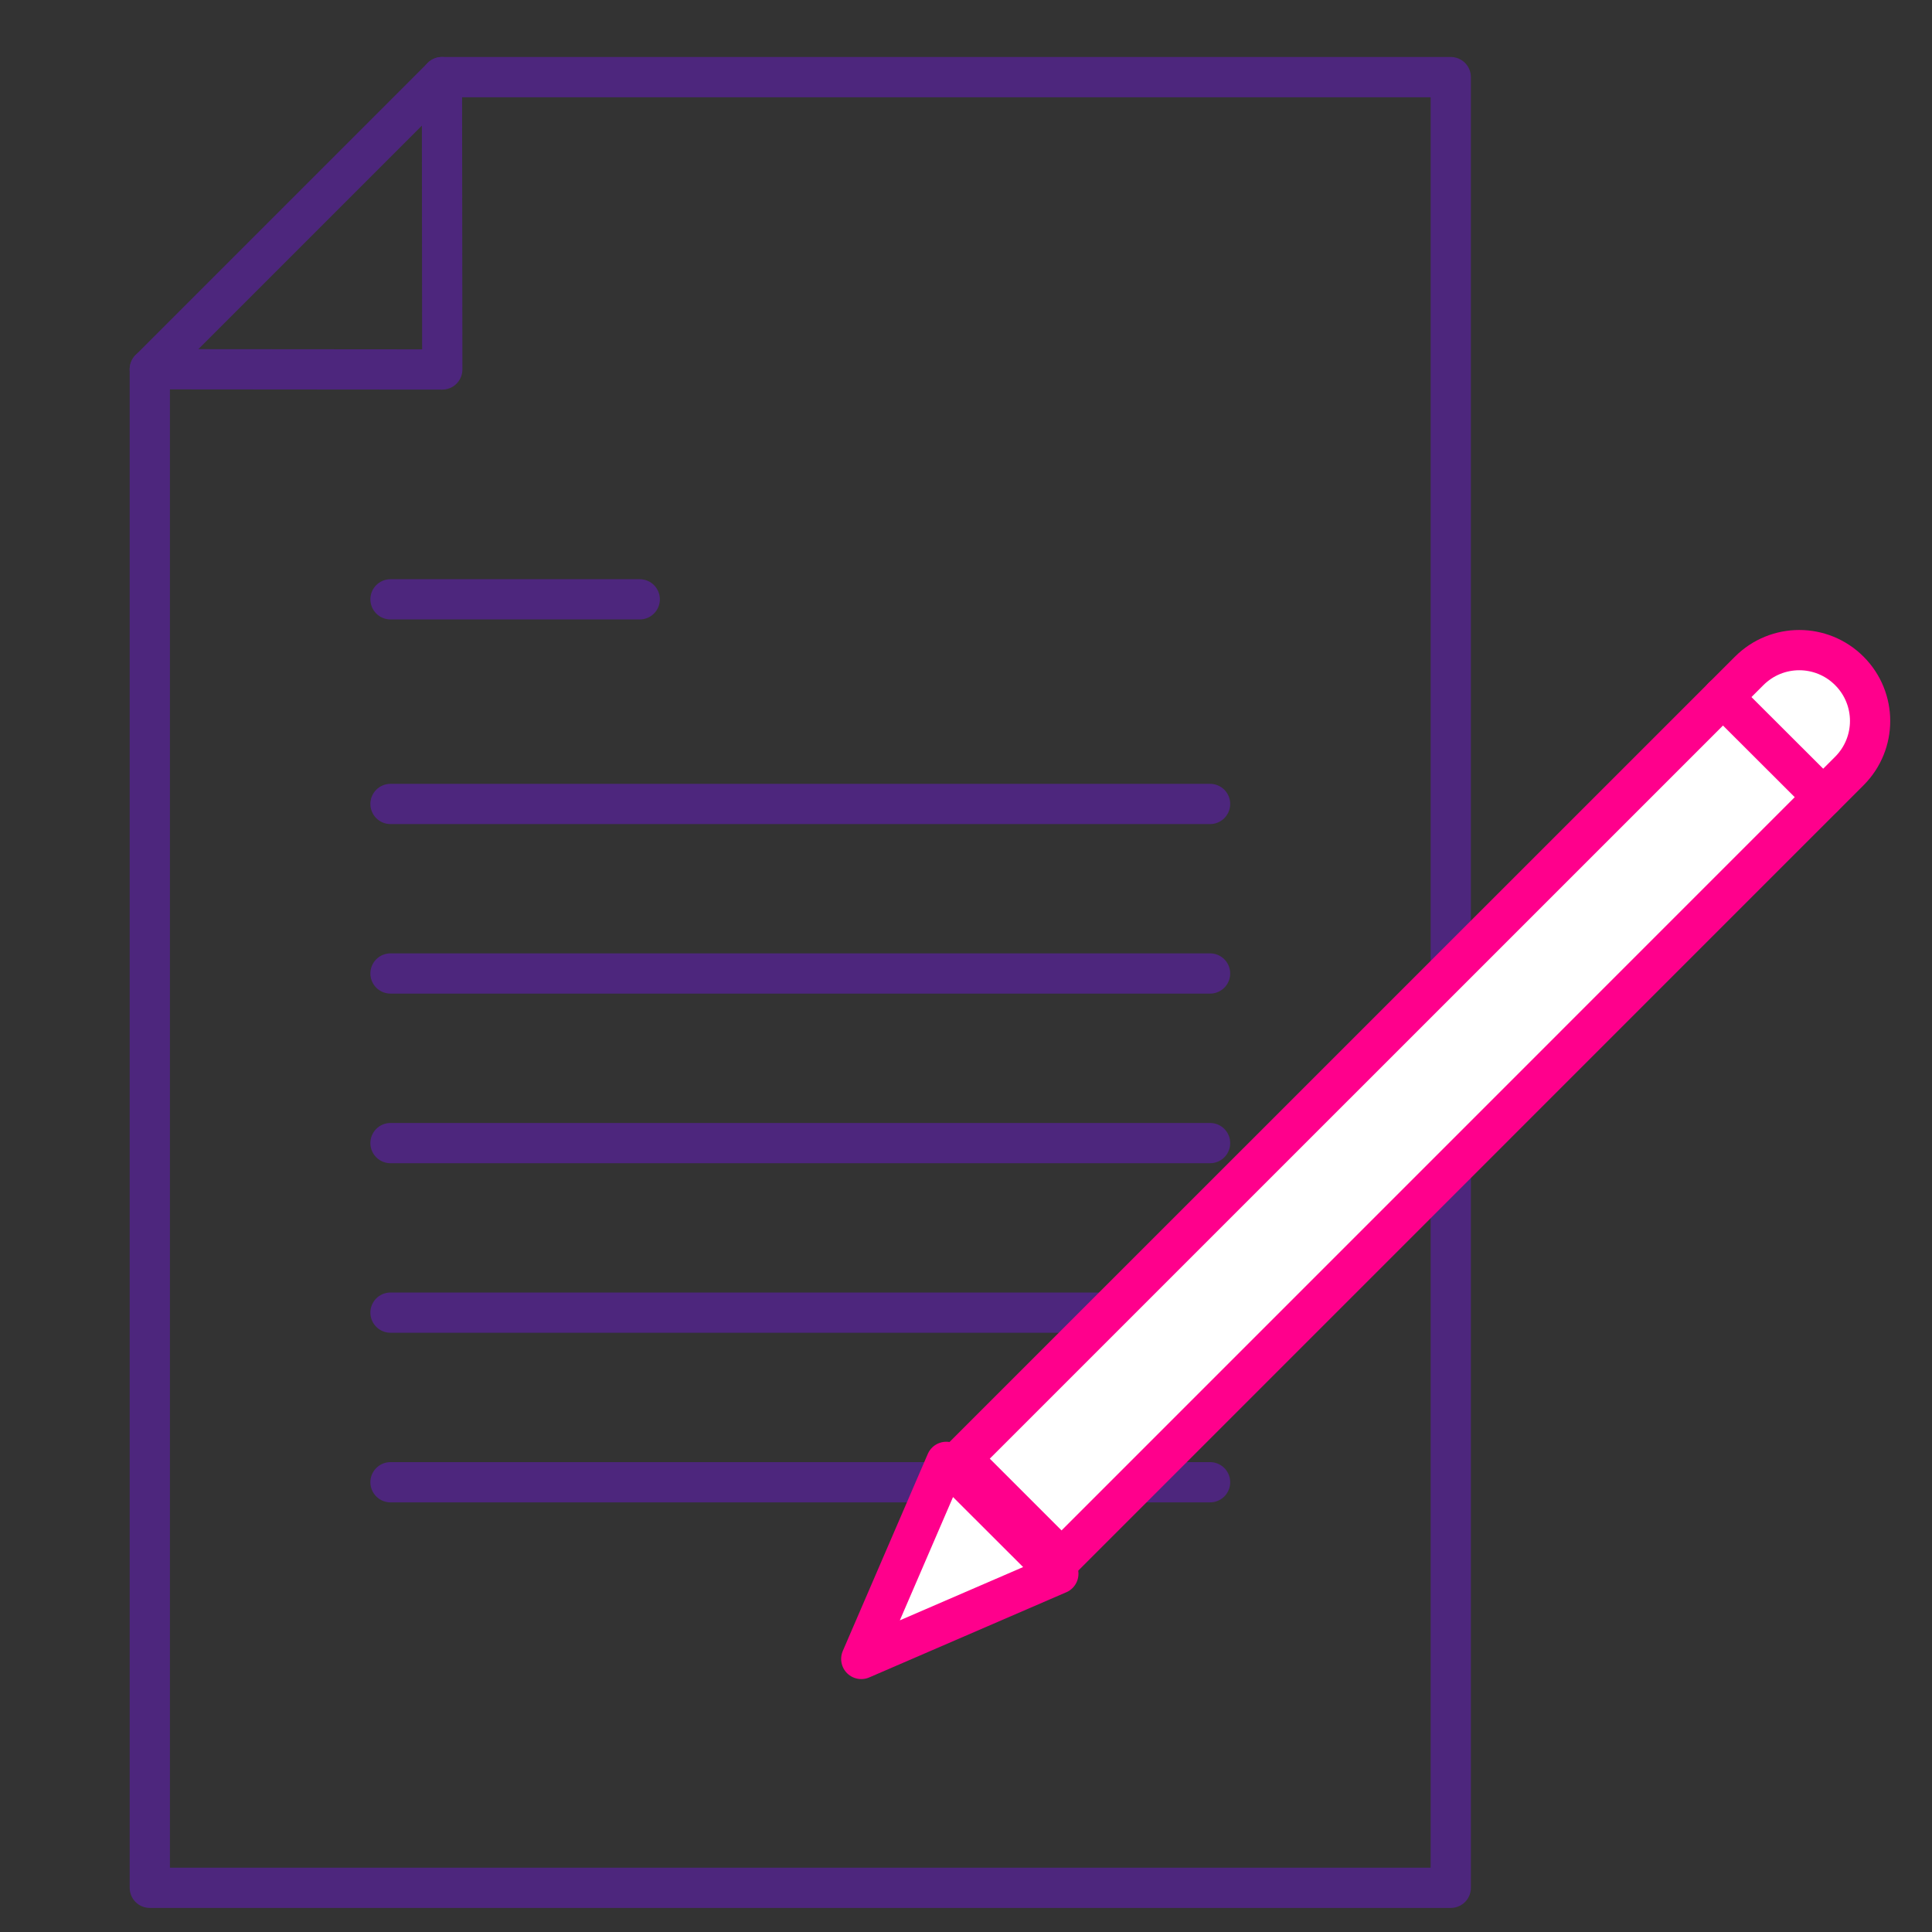 <svg width="24" height="24" viewBox="0 0 24 24" fill="none" xmlns="http://www.w3.org/2000/svg">
<rect x="0" y="0" width="24" height="24" fill="#333333" stroke="none"/>
<path d="M5.49 0.958L1.861 4.587V23.451H18.022V0.958H5.49Z" stroke="#4D267D" stroke-width="0.5" stroke-linecap="round" stroke-linejoin="round"/>
<path d="M1.861 4.587L5.494 4.59L5.49 0.958" stroke="#4D267D" stroke-width="0.5" stroke-linecap="round" stroke-linejoin="round"/>
<path d="M4.851 7.445H7.947" stroke="#4D267D" stroke-width="0.5" stroke-linecap="round" stroke-linejoin="round"/>
<path d="M4.851 9.987H15.032" stroke="#4D267D" stroke-width="0.5" stroke-linecap="round" stroke-linejoin="round"/>
<path d="M4.851 12.093H15.032" stroke="#4D267D" stroke-width="0.5" stroke-linecap="round" stroke-linejoin="round"/>
<path d="M4.851 14.2H15.032" stroke="#4D267D" stroke-width="0.5" stroke-linecap="round" stroke-linejoin="round"/>
<path d="M4.851 16.306H15.032" stroke="#4D267D" stroke-width="0.5" stroke-linecap="round" stroke-linejoin="round"/>
<path d="M4.851 18.413H15.032" stroke="#4D267D" stroke-width="0.5" stroke-linecap="round" stroke-linejoin="round"/>
<path d="M22.973 8.334C23.317 8.678 23.317 9.234 22.973 9.578L13.187 19.365L11.942 18.12L21.729 8.334C22.073 7.99 22.629 7.99 22.973 8.334Z" fill="white" stroke="#FF008C" stroke-width="0.5" stroke-linecap="round" stroke-linejoin="round"/>
<path d="M10.699 20.608L13.147 19.55L11.755 18.16L10.699 20.608Z" fill="white" stroke="#FF008C" stroke-width="0.5" stroke-linecap="round" stroke-linejoin="round"/>
<path d="M21.403 8.659L22.648 9.902" stroke="#FF008C" stroke-width="0.5" stroke-linecap="round" stroke-linejoin="round"/>
</svg>
